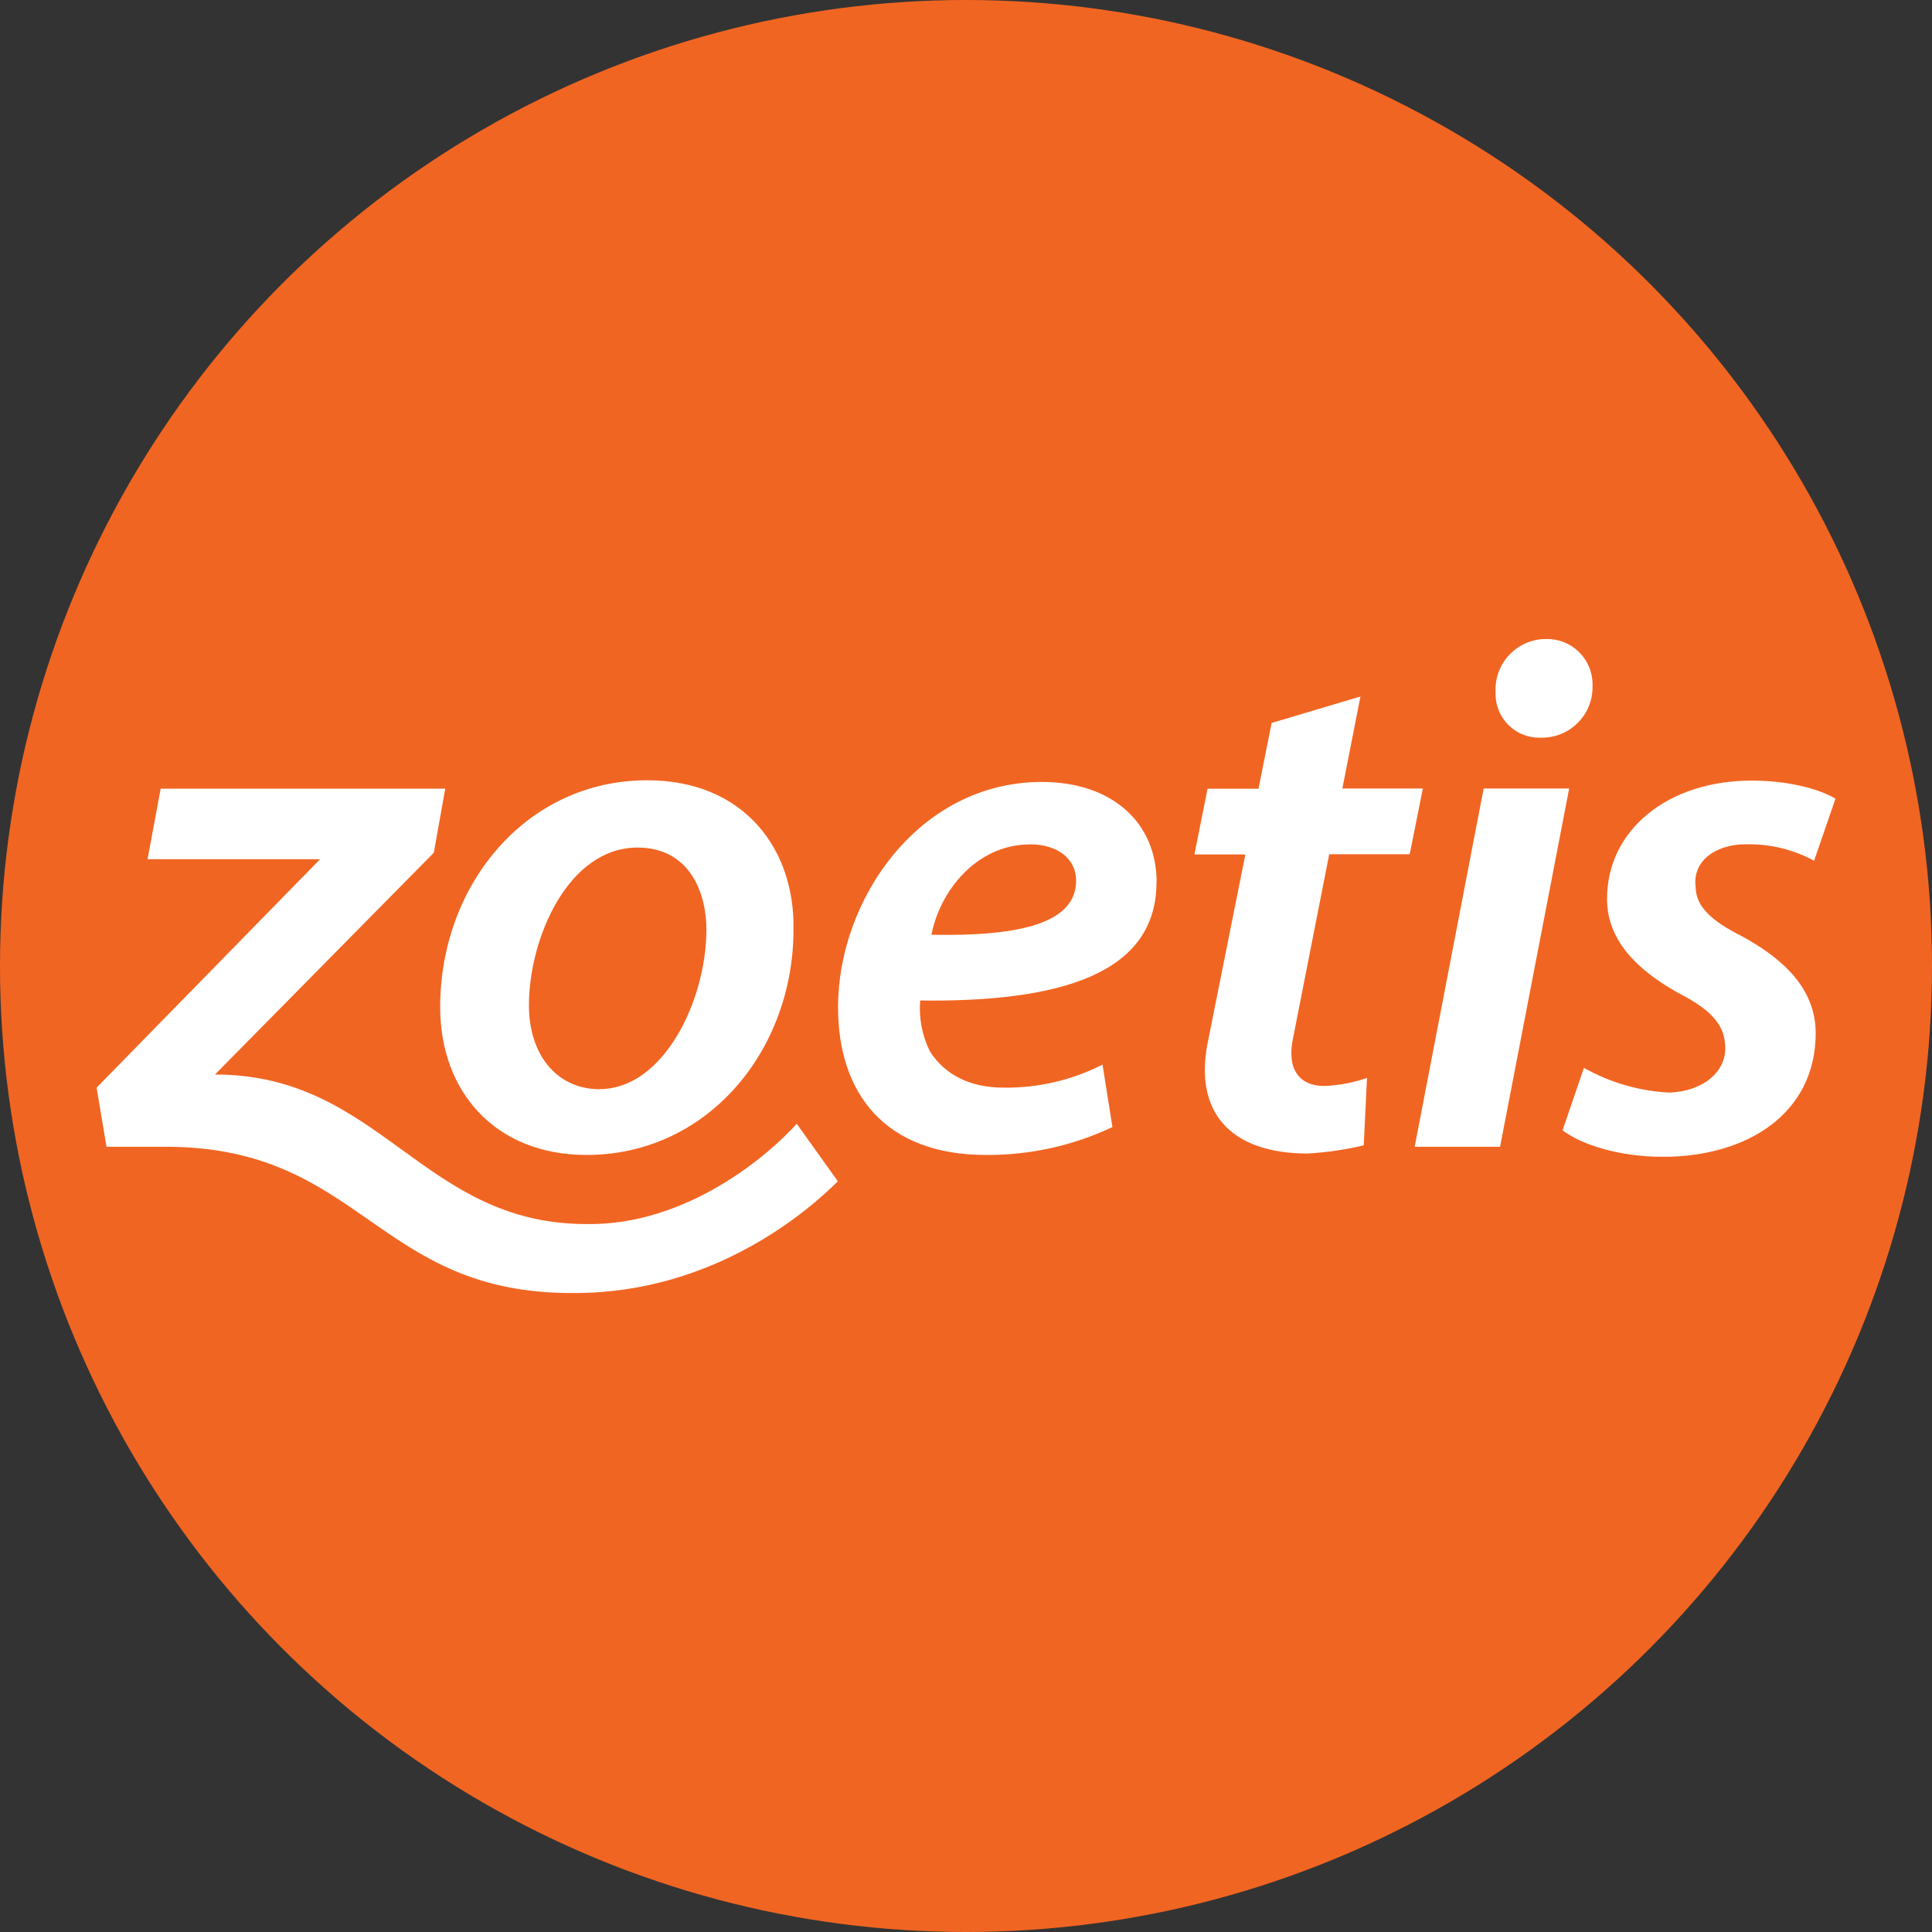 <?xml version='1.0' encoding='utf-8'?>
<svg xmlns="http://www.w3.org/2000/svg" id="Layer_1" viewBox="0 0 300 300" width="300" height="300">
  <rect x="0" y="0" width="300" height="300" fill="#333333" stroke="none"/>
  <defs>
    <style>
      .cls-1 {
        fill: #fff;
      }

      .cls-2 {
        fill: #f16522;
      }
    </style>
  <clipPath id="bz_circular_clip"><circle cx="150.0" cy="150.0" r="150.0" /></clipPath></defs>
  <g clip-path="url(#bz_circular_clip)"><rect class="cls-2" width="300" height="300" />
  <g id="g34">
    <g id="g32">
      <g id="g30">
        <g id="g28">
          <g id="g26">
            <path id="path12" class="cls-1" d="M123.71,174.49l6.39,8.94c-4.11,4.11-18.89,17.35-40.84,17.35-30.88.26-32.89-22.71-63.54-22.71h-9.18l-1.54-9.18,34.7-35.47h-26.79l2.04-10.96h44.19l-1.78,9.95-33.98,34.44c25.77,0,32.15,23.22,57.67,23.22,15.57.26,28.33-10.72,32.66-15.57Z" />
            <path id="path14" class="cls-1" d="M100.5,121.16c-18.89,0-32.15,16.34-32.15,35.21,0,13.28,8.68,22.97,22.71,22.97,18.89,0,32.15-16.32,32.15-34.96.26-12.5-7.66-23.22-22.71-23.22ZM93.09,169.13c-6.63,0-10.96-5.36-10.96-13.01,0-10.47,6.13-24.51,16.84-24.51,8.22,0,10.72,7.15,10.72,12.76-.01,10.98-6.65,24.75-16.6,24.75Z" />
            <path id="path16" class="cls-1" d="M179.6,136.98c0-9.18-6.85-15.56-17.82-15.56-19.19,0-31.65,18.37-31.65,34.95,0,13.53,7.4,22.97,22.96,22.97,6.79.05,13.51-1.43,19.65-4.33l-1.54-9.7c-4.74,2.41-9.99,3.64-15.31,3.58-5.36,0-9.18-2.04-11.49-5.62-1.21-2.45-1.74-5.18-1.52-7.91,21.64.26,36.7-4.08,36.7-18.38ZM159.95,131.11c4.34,0,7.15,2.3,7.15,5.62,0,6.63-8.69,8.68-22.46,8.42,1.25-6.63,6.89-14.03,15.31-14.03h0Z" />
            <path id="path18" class="cls-1" d="M271.23,131.11c3.65-.08,7.25.8,10.46,2.55l3.32-9.64c-2.55-1.54-7.4-2.81-13.02-2.81-13.01,0-22.45,7.66-22.45,18.38,0,6.37,4.59,10.96,10.96,14.54,5.36,2.74,7.4,5.1,7.4,8.68s-3.32,6.63-8.68,6.85c-4.66-.24-9.2-1.55-13.27-3.84l-3.32,9.7c3.07,2.3,8.94,4.11,15.57,4.11,13.27,0,23.74-6.85,23.74-19.19,0-7.14-5.36-11.73-11.49-15.08-4.61-2.3-7.15-4.59-7.15-7.66-.51-3.8,2.81-6.61,7.92-6.61Z" />
            <path id="path20" class="cls-1" d="M232.23,107.38c-.17-4.33,3.19-7.97,7.52-8.15.13,0,.26,0,.39,0,3.88-.07,7.08,3.03,7.15,6.91,0,.16,0,.33,0,.49.04,4.34-3.45,7.88-7.79,7.92-.14,0-.29,0-.43,0-3.74.04-6.8-2.97-6.84-6.7,0-.15,0-.3.01-.45Z" />
            <polygon id="polygon22" class="cls-1" points="219.67 178.07 232.93 178.07 243.66 122.44 230.38 122.44 219.67 178.07" />
            <path id="path24" class="cls-1" d="M205.63,168.63c-3.82,0-5.87-2.55-4.85-7.4l5.62-28.58h12.5l2.04-10.21h-12.5l2.81-14.29-13.79,4.11-2.04,10.21h-7.91l-2.04,10.21h7.91l-5.87,29.34c-2.04,10.47,3.32,17.1,15.57,17.1,2.92-.18,5.83-.6,8.68-1.27l.51-10.47c-2.14.74-4.37,1.16-6.63,1.25Z" />
          </g>
        </g>
      </g>
    </g>
  </g>
</g></svg>
